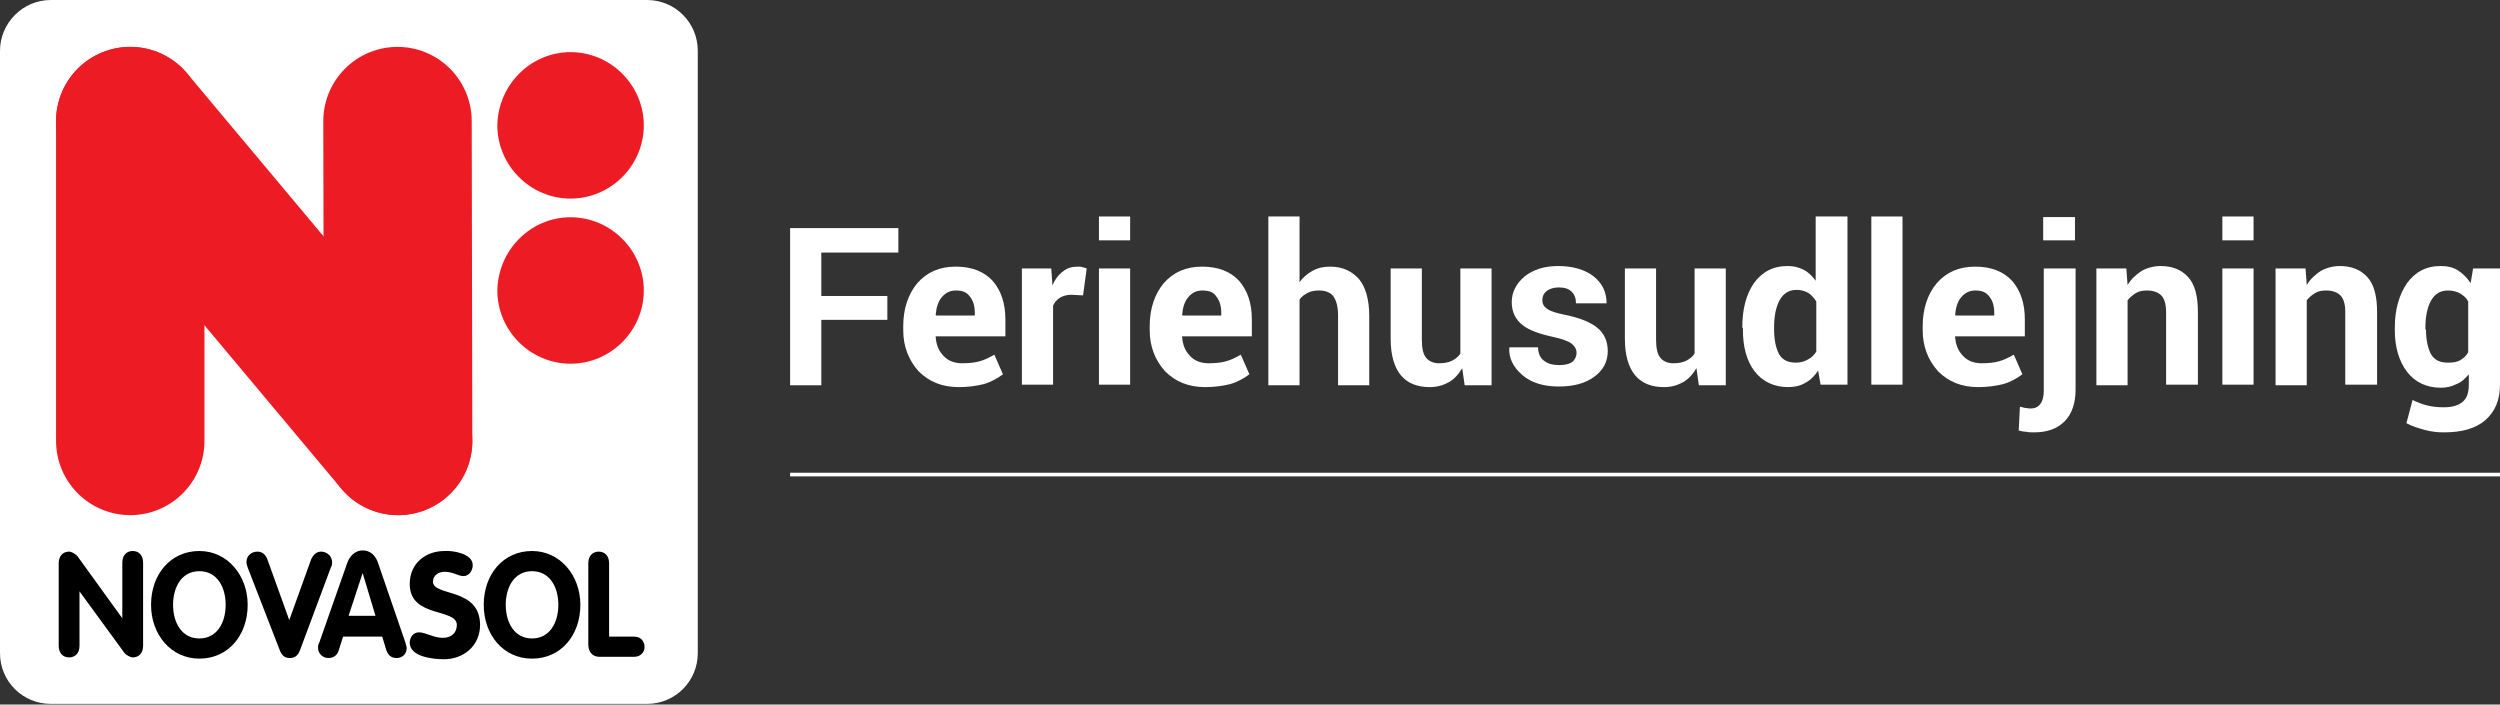 <?xml version="1.0" encoding="utf-8"?>
<!-- Generator: Adobe Illustrator 22.1.0, SVG Export Plug-In . SVG Version: 6.00 Build 0)  -->
<svg version="1.1" xmlns="http://www.w3.org/2000/svg" xmlns:xlink="http://www.w3.org/1999/xlink" x="0px" y="0px"
	 viewBox="0 0 408.8 115.2" style="enable-background:new 0 0 408.8 115.2;" xml:space="preserve">
<rect x="0" y="0" width="408.8" height="115.2" fill="#333333" stroke="none"/>
<style type="text/css">
	.st0{fill:none;stroke:#FFFFFF;stroke-width:0.598;stroke-miterlimit:10;}
	.st1{fill:#FFFFFF;}
	.st2{fill:none;stroke:#ED1C24;stroke-width:24.269;stroke-linecap:round;}
	.st3{fill:#ED1C24;stroke:#ED1C24;stroke-width:1.348;}
</style>
<g id="Ebene_1">
</g>
<g id="Layer_1">
	<line class="st0" x1="129.2" y1="77.6" x2="408.8" y2="77.6"/>
	<g>
		<path class="st1" d="M145.1,52.3h-10.8v10.7h-5.1V37.3h17.7v4h-12.6v7.1h10.8V52.3z"/>
		<path class="st1" d="M156.8,63.3c-2.8,0-4.9-0.9-6.6-2.6c-1.6-1.8-2.5-4-2.5-6.7v-0.7c0-2.8,0.8-5.2,2.3-7
			c1.6-1.8,3.6-2.7,6.3-2.7c2.6,0,4.6,0.8,6,2.3c1.4,1.6,2.1,3.7,2.1,6.3v2.8h-11.4l0,0.1c0.1,1.3,0.5,2.3,1.3,3.1
			c0.7,0.8,1.8,1.2,3,1.2c1.1,0,2.1-0.1,2.8-0.3c0.8-0.2,1.6-0.6,2.5-1.1l1.4,3.2c-0.8,0.6-1.8,1.2-3.1,1.6
			C159.7,63.1,158.3,63.3,156.8,63.3z M156.3,47.5c-1,0-1.7,0.4-2.3,1.1c-0.6,0.7-0.9,1.7-1,2.9l0.1,0.1h6.3v-0.5
			c0-1.1-0.3-2-0.8-2.6C158.1,47.8,157.4,47.5,156.3,47.5z"/>
		<path class="st1" d="M177.1,48.3l-1.9-0.1c-0.8,0-1.4,0.2-1.9,0.5c-0.5,0.3-0.9,0.8-1.1,1.3v12.9h-5.1V43.9h4.8l0.2,2.8
			c0.4-1,1-1.8,1.7-2.3c0.7-0.6,1.5-0.8,2.5-0.8c0.3,0,0.5,0,0.7,0.1c0.2,0,0.4,0.1,0.7,0.2L177.1,48.3z"/>
		<path class="st1" d="M184.8,39.3h-5.1v-3.9h5.1V39.3z M184.8,62.9h-5.1V43.9h5.1V62.9z"/>
		<path class="st1" d="M197.1,63.3c-2.8,0-4.9-0.9-6.6-2.6c-1.6-1.8-2.5-4-2.5-6.7v-0.7c0-2.8,0.8-5.2,2.3-7
			c1.6-1.8,3.6-2.7,6.3-2.7c2.6,0,4.6,0.8,6,2.3c1.4,1.6,2.1,3.7,2.1,6.3v2.8h-11.4l0,0.1c0.1,1.3,0.5,2.3,1.3,3.1
			c0.7,0.8,1.8,1.2,3,1.2c1.1,0,2.1-0.1,2.8-0.3c0.8-0.2,1.6-0.6,2.5-1.1l1.4,3.2c-0.8,0.6-1.8,1.2-3.1,1.6
			C200,63.1,198.6,63.3,197.1,63.3z M196.6,47.5c-1,0-1.7,0.4-2.3,1.1c-0.6,0.7-0.9,1.7-1,2.9l0.1,0.1h6.3v-0.5c0-1.1-0.3-2-0.8-2.6
			C198.5,47.8,197.7,47.5,196.6,47.5z"/>
		<path class="st1" d="M212.4,46.3c0.6-0.9,1.3-1.5,2.2-2c0.9-0.5,1.8-0.7,2.9-0.7c2,0,3.5,0.7,4.7,2c1.1,1.3,1.7,3.4,1.7,6.1v11.3
			h-5.1V51.6c0-1.5-0.3-2.5-0.8-3.2c-0.5-0.6-1.3-0.9-2.3-0.9c-0.7,0-1.3,0.1-1.9,0.4c-0.5,0.3-1,0.6-1.3,1.1v14h-5.1V35.4h5.1V46.3
			z"/>
		<path class="st1" d="M239.1,60.2c-0.6,1-1.3,1.8-2.2,2.3c-0.9,0.5-1.9,0.8-3.1,0.8c-2,0-3.6-0.6-4.7-1.9c-1.1-1.3-1.7-3.3-1.7-6
			V43.9h5.1v11.6c0,1.4,0.2,2.4,0.7,3c0.5,0.6,1.2,0.9,2.1,0.9c0.8,0,1.5-0.1,2.1-0.4c0.6-0.3,1.1-0.7,1.4-1.2V43.9h5.1v19.1h-4.4
			L239.1,60.2z"/>
		<path class="st1" d="M257.8,57.7c0-0.6-0.3-1.1-0.8-1.5c-0.5-0.4-1.6-0.8-3-1.1c-2.3-0.5-4-1.1-5.1-2c-1.1-0.9-1.7-2.1-1.7-3.7
			c0-1.6,0.7-3,2.1-4.2c1.4-1.1,3.2-1.7,5.5-1.7c2.4,0,4.4,0.6,5.8,1.7c1.4,1.1,2.1,2.6,2.1,4.3l0,0.1h-5c0-0.8-0.2-1.4-0.7-1.9
			c-0.5-0.5-1.2-0.7-2.1-0.7c-0.8,0-1.5,0.2-2,0.6c-0.5,0.4-0.7,0.9-0.7,1.5c0,0.6,0.3,1.1,0.8,1.4c0.5,0.4,1.5,0.7,3,1
			c2.4,0.5,4.1,1.2,5.2,2.1s1.7,2.2,1.7,3.8c0,1.7-0.7,3.1-2.2,4.2s-3.4,1.6-5.8,1.6c-2.5,0-4.5-0.6-6-1.9c-1.5-1.3-2.2-2.8-2.1-4.4
			l0-0.1h4.7c0,1,0.4,1.8,1,2.2c0.6,0.5,1.5,0.7,2.5,0.7c1,0,1.7-0.2,2.2-0.6C257.5,58.8,257.8,58.3,257.8,57.7z"/>
		<path class="st1" d="M277.4,60.2c-0.6,1-1.3,1.8-2.2,2.3c-0.9,0.5-1.9,0.8-3.1,0.8c-2,0-3.6-0.6-4.7-1.9c-1.1-1.3-1.7-3.3-1.7-6
			V43.9h5.1v11.6c0,1.4,0.2,2.4,0.7,3c0.5,0.6,1.2,0.9,2.1,0.9c0.8,0,1.5-0.1,2.1-0.4c0.6-0.3,1.1-0.7,1.4-1.2V43.9h5.1v19.1h-4.4
			L277.4,60.2z"/>
		<path class="st1" d="M284.9,53.6c0-3,0.6-5.4,1.9-7.3c1.3-1.8,3.1-2.8,5.5-2.8c1,0,1.8,0.2,2.6,0.6c0.8,0.4,1.4,1,2,1.8V35.4h5.2
			v27.5h-4.4l-0.4-2.3c-0.6,0.9-1.3,1.6-2.1,2c-0.8,0.5-1.8,0.7-2.8,0.7c-2.3,0-4.2-0.9-5.5-2.6c-1.3-1.7-1.9-4-1.9-6.8V53.6z
			 M290.1,53.9c0,1.7,0.3,3,0.8,4c0.6,1,1.5,1.4,2.8,1.4c0.7,0,1.4-0.2,1.9-0.5c0.6-0.3,1-0.7,1.4-1.3v-8.2
			c-0.4-0.6-0.8-1.1-1.3-1.4c-0.5-0.3-1.2-0.5-1.9-0.5c-1.3,0-2.2,0.6-2.8,1.7c-0.6,1.1-0.9,2.6-0.9,4.4V53.9z"/>
		<path class="st1" d="M311.2,62.9H306V35.4h5.1V62.9z"/>
		<path class="st1" d="M323.5,63.3c-2.8,0-4.9-0.9-6.6-2.6c-1.6-1.8-2.5-4-2.5-6.7v-0.7c0-2.8,0.8-5.2,2.3-7
			c1.6-1.8,3.6-2.7,6.3-2.7c2.6,0,4.6,0.8,6,2.3c1.4,1.6,2.1,3.7,2.1,6.3v2.8h-11.4l0,0.1c0.1,1.3,0.5,2.3,1.3,3.1
			c0.7,0.8,1.8,1.2,3,1.2c1.1,0,2.1-0.1,2.8-0.3c0.8-0.2,1.6-0.6,2.5-1.1l1.4,3.2c-0.8,0.6-1.8,1.2-3.1,1.6
			C326.4,63.1,325,63.3,323.5,63.3z M323,47.5c-1,0-1.7,0.4-2.3,1.1c-0.6,0.7-0.9,1.7-1,2.9l0.1,0.1h6.3v-0.5c0-1.1-0.3-2-0.8-2.6
			C324.8,47.8,324.1,47.5,323,47.5z"/>
		<path class="st1" d="M339.4,43.9v19.8c0,2.2-0.6,4-1.8,5.2c-1.2,1.2-2.8,1.8-5,1.8c-0.5,0-0.9,0-1.3-0.1c-0.4,0-0.8-0.1-1.2-0.2
			l0.2-3.9c0.3,0.1,0.5,0.1,0.8,0.2c0.3,0,0.6,0.1,0.9,0.1c0.7,0,1.2-0.2,1.6-0.7c0.4-0.5,0.6-1.2,0.6-2.2V43.9H339.4z M339.3,39.3
			h-5.2v-3.8h5.2V39.3z"/>
		<path class="st1" d="M347.7,43.9l0.2,2.7c0.6-1,1.4-1.7,2.3-2.3c0.9-0.5,2-0.8,3.1-0.8c1.9,0,3.4,0.6,4.5,1.8
			c1.1,1.2,1.6,3.1,1.6,5.7v11.9h-5.2V51c0-1.3-0.3-2.2-0.8-2.7c-0.5-0.5-1.3-0.8-2.3-0.8c-0.7,0-1.3,0.1-1.8,0.4
			c-0.5,0.3-1,0.7-1.4,1.2v13.9h-5.1V43.9H347.7z"/>
		<path class="st1" d="M368.5,39.3h-5.1v-3.9h5.1V39.3z M368.5,62.9h-5.1V43.9h5.1V62.9z"/>
		<path class="st1" d="M377,43.9l0.2,2.7c0.6-1,1.4-1.7,2.3-2.3c0.9-0.5,2-0.8,3.1-0.8c1.9,0,3.4,0.6,4.5,1.8
			c1.1,1.2,1.6,3.1,1.6,5.7v11.9h-5.2V51c0-1.3-0.3-2.2-0.8-2.7c-0.5-0.5-1.3-0.8-2.3-0.8c-0.7,0-1.3,0.1-1.8,0.4s-1,0.7-1.4,1.2
			v13.9h-5.1V43.9H377z"/>
		<path class="st1" d="M391.6,53.6c0-3,0.7-5.4,2-7.3c1.3-1.8,3.1-2.8,5.5-2.8c1.1,0,2,0.2,2.8,0.7c0.8,0.5,1.5,1.2,2.1,2.1l0.4-2.4
			h4.4v19c0,2.5-0.8,4.4-2.4,5.8c-1.6,1.4-3.9,2-6.8,2c-1,0-2-0.1-3.1-0.4c-1.1-0.3-2.1-0.6-3-1.1l1-3.8c0.8,0.4,1.6,0.7,2.4,0.9
			c0.8,0.2,1.7,0.3,2.7,0.3c1.4,0,2.4-0.3,3.1-0.9c0.7-0.6,1-1.5,1-2.8v-1.7c-0.6,0.7-1.2,1.3-2,1.6c-0.8,0.4-1.6,0.6-2.6,0.6
			c-2.3,0-4.2-0.9-5.5-2.6c-1.3-1.7-2-4-2-6.8V53.6z M396.7,53.9c0,1.7,0.3,3,0.8,4c0.6,1,1.5,1.4,2.8,1.4c0.8,0,1.5-0.1,2-0.4
			c0.5-0.3,1-0.7,1.3-1.3v-8.3c-0.3-0.6-0.8-1-1.3-1.3c-0.5-0.3-1.2-0.5-2-0.5c-1.3,0-2.2,0.6-2.8,1.7c-0.6,1.1-0.9,2.6-0.9,4.4
			V53.9z"/>
	</g>
	<path class="st1" d="M105.8,115.1c4.6,0,8.3-3.7,8.3-8.3V8.3c0-4.6-3.7-8.3-8.3-8.3H8.3C3.7,0,0,3.8,0,8.3v98.5
		c0,4.6,3.7,8.3,8.3,8.3H105.8z"/>
	<g>
		<line class="st2" x1="21.3" y1="72.1" x2="21.3" y2="19.8"/>
		<line class="st2" x1="65.1" y1="72.1" x2="65" y2="19.8"/>
		<line class="st2" x1="65.1" y1="72.1" x2="21.3" y2="19.8"/>
	</g>
	<path class="st3" d="M93.3,36.2c6.2,0,11.3,5.1,11.3,11.3c0,6.2-5.1,11.3-11.3,11.3c-6.2,0-11.3-5.1-11.3-11.3
		C82.1,41.3,87.1,36.2,93.3,36.2z"/>
	<path class="st3" d="M93.3,9.2c6.2,0,11.3,5.1,11.3,11.3c0,6.2-5.1,11.3-11.3,11.3c-6.2,0-11.3-5.1-11.3-11.3
		C82.1,14.3,87.1,9.2,93.3,9.2z"/>
	<g>
		<path d="M9.6,92.1c0-1.2,0.7-1.9,1.7-1.9c0.4,0,1.1,0.4,1.4,0.8l7.3,10.1h0v-9.1c0-1.2,0.7-1.9,1.7-1.9c1,0,1.7,0.7,1.7,1.9v13.6
			c0,1.2-0.7,1.9-1.7,1.9c-0.4,0-1.1-0.4-1.4-0.8l-7.3-10h0v8.9c0,1.2-0.7,1.9-1.7,1.9s-1.7-0.7-1.7-1.9V92.1z"/>
		<path d="M24.7,98.9c0-5,3.2-8.8,7.9-8.8c4.6,0,7.9,4,7.9,8.8c0,5-3.2,8.8-7.9,8.8C28,107.7,24.7,103.8,24.7,98.9z M36.9,98.9
			c0-2.9-1.4-5.5-4.3-5.5c-2.9,0-4.3,2.6-4.3,5.5c0,2.9,1.4,5.5,4.3,5.5S36.9,101.8,36.9,98.9z"/>
		<path d="M40.5,92.8c-0.1-0.3-0.2-0.6-0.2-0.9c0-1,0.8-1.7,1.8-1.7c0.8,0,1.3,0.5,1.6,1.2l3.6,10l3.6-10c0.3-0.6,0.8-1.2,1.6-1.2
			c0.9,0,1.8,0.7,1.8,1.7c0,0.3,0,0.6-0.2,0.9l-5,13.4c-0.3,0.8-0.7,1.4-1.7,1.4c-1,0-1.4-0.6-1.7-1.4L40.5,92.8z"/>
		<path d="M56.8,92c0.4-1.1,1.3-2,2.5-2c1.2,0,2.1,0.8,2.5,2l4.5,13.1c0.1,0.4,0.2,0.7,0.2,0.9c0,0.9-0.7,1.6-1.6,1.6
			c-1,0-1.4-0.5-1.7-1.2l-0.7-2.3h-6.4l-0.7,2.2c-0.2,0.7-0.7,1.3-1.7,1.3c-0.9,0-1.7-0.7-1.7-1.7c0-0.4,0.1-0.7,0.2-0.8L56.8,92z
			 M57,100.7h4.4l-2.1-7h0L57,100.7z"/>
		<path d="M77.3,92.4c0,0.9-0.6,1.8-1.5,1.8c-0.9,0-1.7-0.7-3.1-0.7c-1,0-1.9,0.6-1.9,1.6c0,2.5,7.7,0.9,7.7,7.1
			c0,3.4-2.7,5.6-5.9,5.6c-1.8,0-5.6-0.4-5.6-2.7c0-0.9,0.6-1.7,1.5-1.7c1.1,0,2.4,0.9,3.9,0.9c1.5,0,2.3-0.9,2.3-2.1
			c0-2.8-7.7-1.1-7.7-6.7c0-3.4,2.6-5.4,5.7-5.4C74,90,77.3,90.5,77.3,92.4z"/>
		<path d="M79.1,98.9c0-5,3.2-8.8,7.9-8.8c4.6,0,7.9,4,7.9,8.8c0,5-3.2,8.8-7.9,8.8C82.3,107.7,79.1,103.8,79.1,98.9z M91.3,98.9
			c0-2.9-1.4-5.5-4.3-5.5c-2.9,0-4.3,2.6-4.3,5.5c0,2.9,1.4,5.5,4.3,5.5S91.3,101.8,91.3,98.9z"/>
		<path d="M96.2,92.1c0-1.2,0.7-1.9,1.7-1.9c1,0,1.7,0.7,1.7,1.9v12h4.1c1.2,0,1.7,0.9,1.7,1.7c0,0.8-0.6,1.6-1.7,1.6H98
			c-1.1,0-1.8-0.8-1.8-2V92.1z"/>
	</g>
</g>
</svg>
